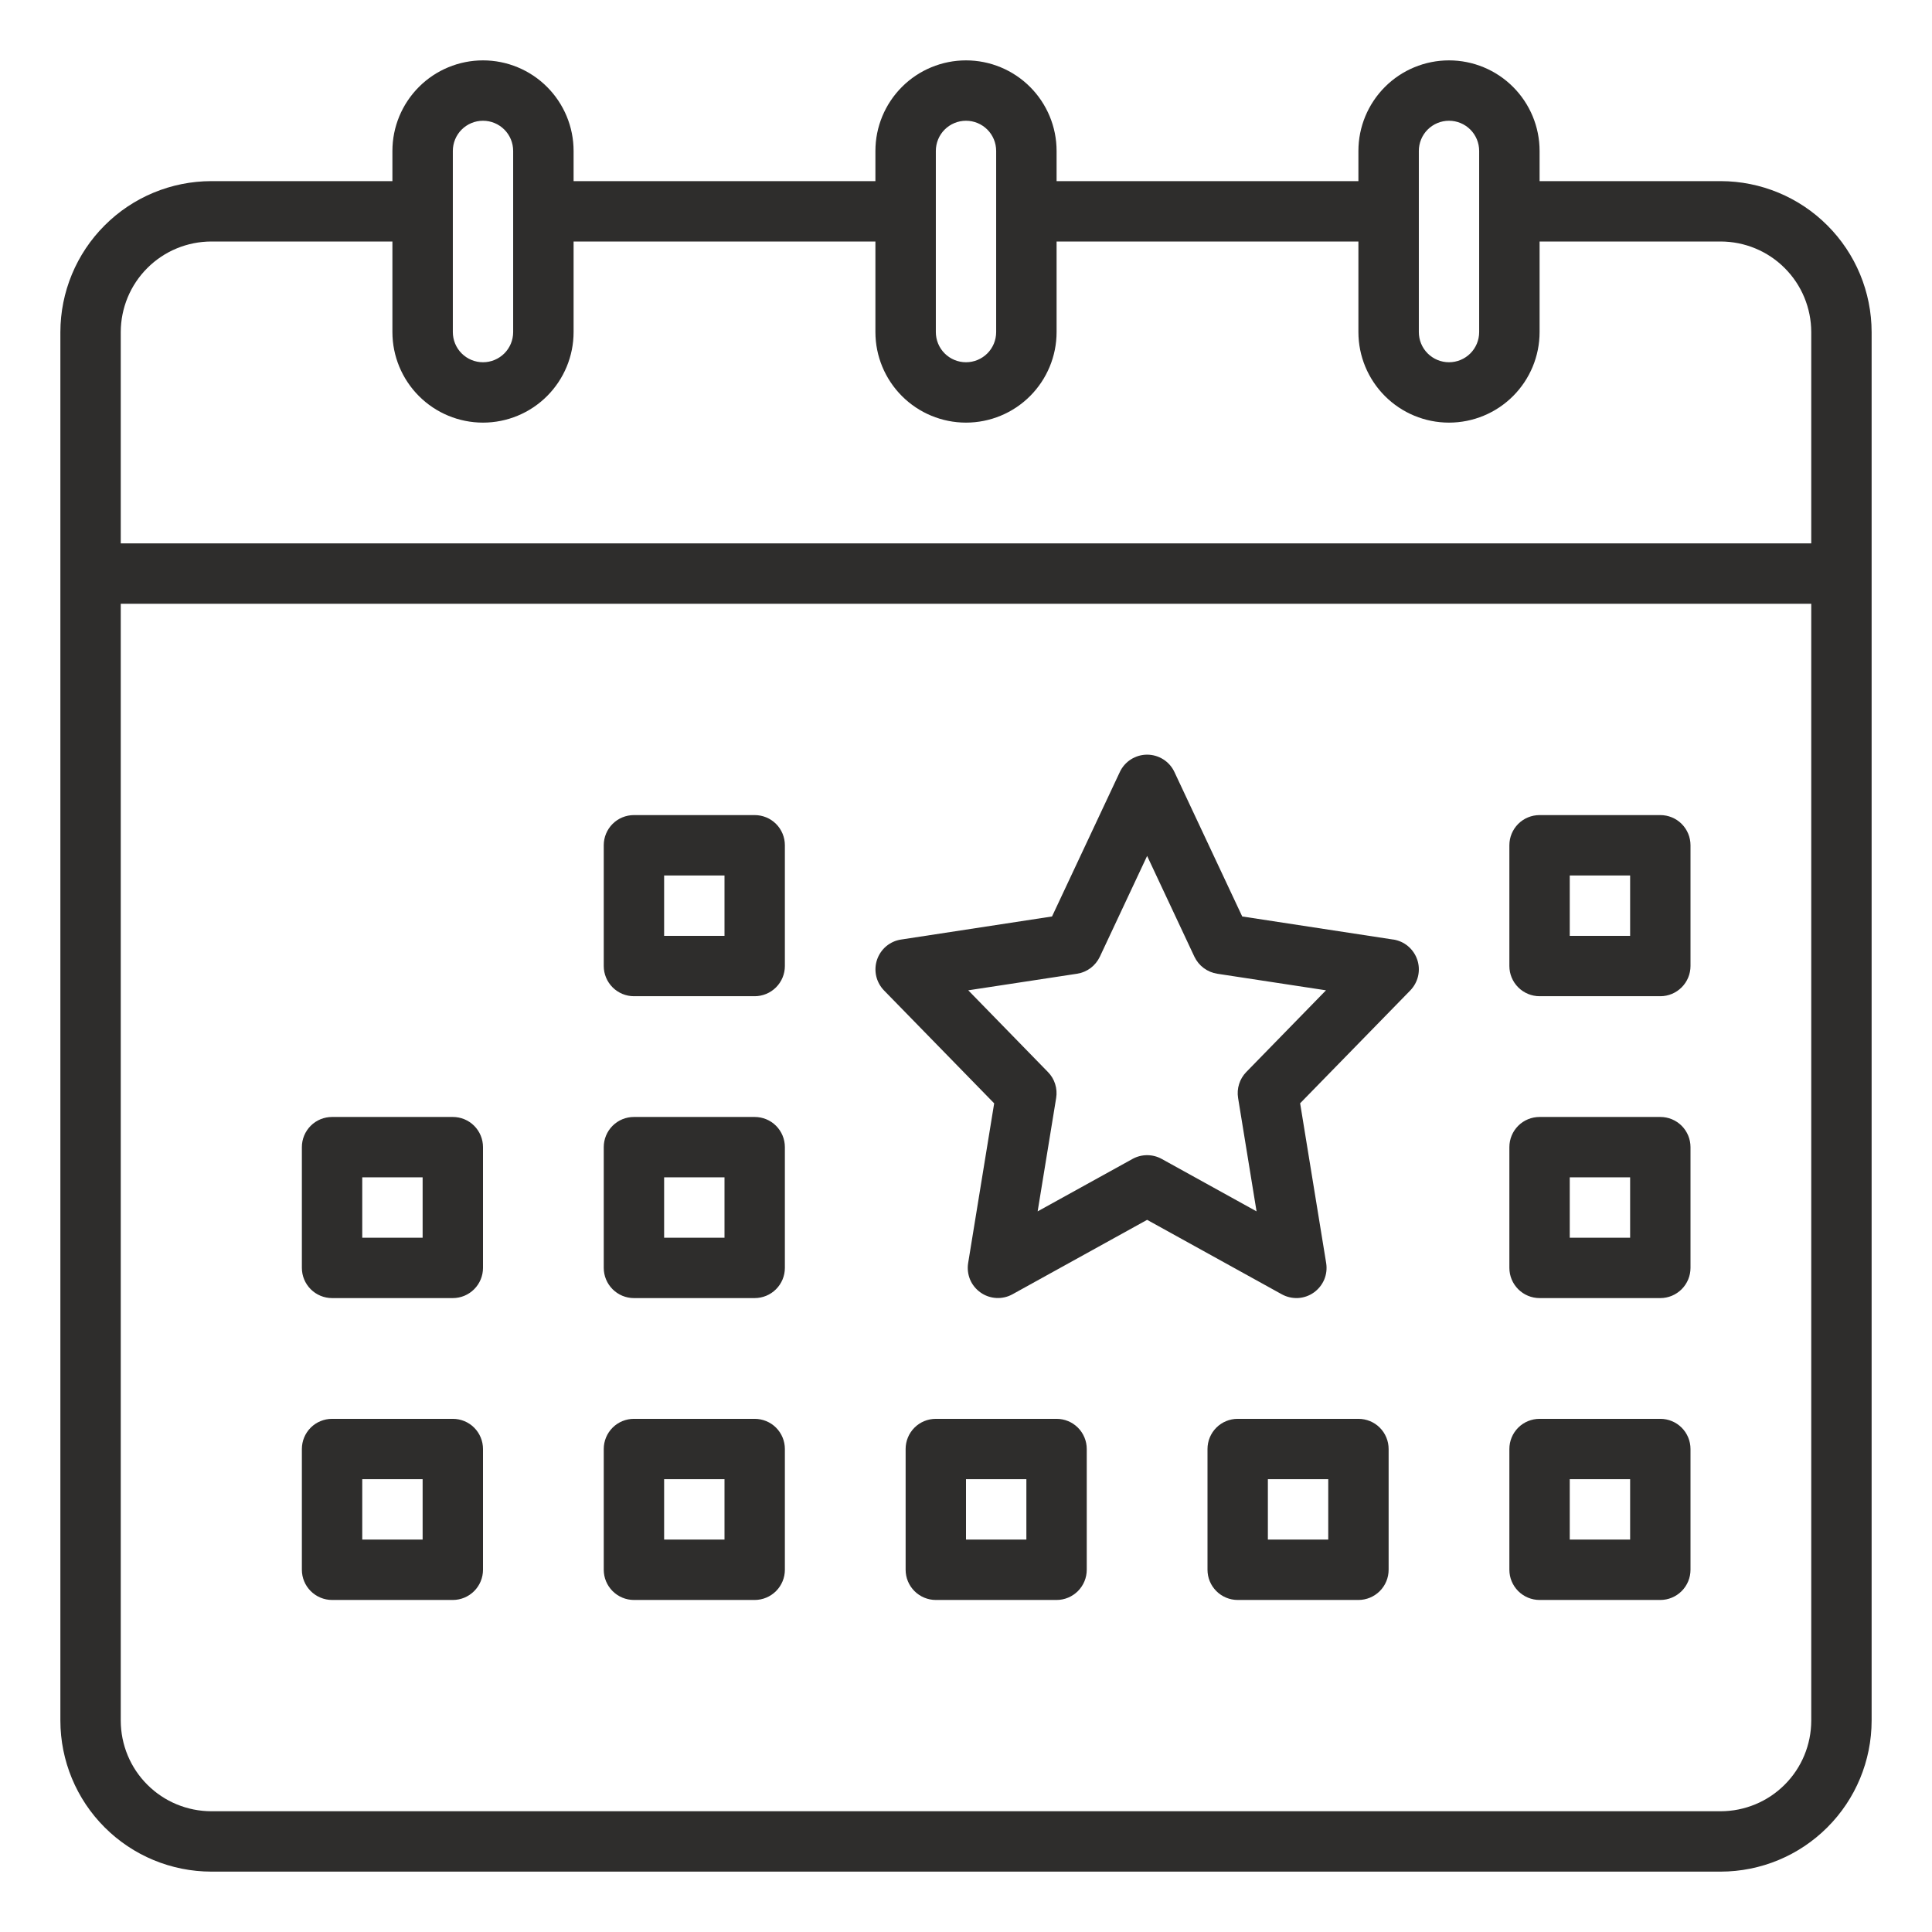 <svg width="36" height="36" viewBox="0 0 36 36" fill="none" xmlns="http://www.w3.org/2000/svg">
<path d="M32.062 3.375H28.688V2.812C28.688 2.365 28.51 1.936 28.193 1.619C27.877 1.303 27.448 1.125 27 1.125C26.552 1.125 26.123 1.303 25.807 1.619C25.49 1.936 25.312 2.365 25.312 2.812V3.375H19.688V2.812C19.688 2.365 19.51 1.936 19.193 1.619C18.877 1.303 18.448 1.125 18 1.125C17.552 1.125 17.123 1.303 16.807 1.619C16.49 1.936 16.312 2.365 16.312 2.812V3.375H10.688V2.812C10.688 2.365 10.51 1.936 10.193 1.619C9.877 1.303 9.448 1.125 9 1.125C8.552 1.125 8.123 1.303 7.807 1.619C7.49 1.936 7.312 2.365 7.312 2.812V3.375H3.938C3.192 3.376 2.477 3.672 1.95 4.2C1.422 4.727 1.126 5.442 1.125 6.188V32.062C1.126 32.808 1.422 33.523 1.95 34.05C2.477 34.578 3.192 34.874 3.938 34.875H32.062C32.808 34.874 33.523 34.578 34.05 34.05C34.578 33.523 34.874 32.808 34.875 32.062V6.188C34.874 5.442 34.578 4.727 34.05 4.2C33.523 3.672 32.808 3.376 32.062 3.375ZM26.438 2.812C26.438 2.663 26.497 2.52 26.602 2.415C26.708 2.309 26.851 2.25 27 2.25C27.149 2.25 27.292 2.309 27.398 2.415C27.503 2.52 27.562 2.663 27.562 2.812V6.188C27.562 6.337 27.503 6.48 27.398 6.585C27.292 6.691 27.149 6.75 27 6.75C26.851 6.75 26.708 6.691 26.602 6.585C26.497 6.48 26.438 6.337 26.438 6.188V2.812ZM17.438 2.812C17.438 2.663 17.497 2.52 17.602 2.415C17.708 2.309 17.851 2.25 18 2.25C18.149 2.25 18.292 2.309 18.398 2.415C18.503 2.52 18.562 2.663 18.562 2.812V6.188C18.562 6.337 18.503 6.48 18.398 6.585C18.292 6.691 18.149 6.75 18 6.75C17.851 6.75 17.708 6.691 17.602 6.585C17.497 6.48 17.438 6.337 17.438 6.188V2.812ZM8.438 2.812C8.438 2.663 8.497 2.52 8.602 2.415C8.708 2.309 8.851 2.25 9 2.25C9.149 2.25 9.292 2.309 9.398 2.415C9.503 2.52 9.562 2.663 9.562 2.812V6.188C9.562 6.337 9.503 6.48 9.398 6.585C9.292 6.691 9.149 6.75 9 6.75C8.851 6.75 8.708 6.691 8.602 6.585C8.497 6.48 8.438 6.337 8.438 6.188V2.812ZM3.938 4.5H7.312V6.188C7.312 6.635 7.49 7.064 7.807 7.381C8.123 7.697 8.552 7.875 9 7.875C9.448 7.875 9.877 7.697 10.193 7.381C10.51 7.064 10.688 6.635 10.688 6.188V4.5H16.312V6.188C16.312 6.635 16.49 7.064 16.807 7.381C17.123 7.697 17.552 7.875 18 7.875C18.448 7.875 18.877 7.697 19.193 7.381C19.51 7.064 19.688 6.635 19.688 6.188V4.5H25.312V6.188C25.312 6.635 25.49 7.064 25.807 7.381C26.123 7.697 26.552 7.875 27 7.875C27.448 7.875 27.877 7.697 28.193 7.381C28.51 7.064 28.688 6.635 28.688 6.188V4.5H32.062C32.51 4.501 32.939 4.678 33.255 4.995C33.572 5.311 33.749 5.74 33.75 6.188V10.125H2.25V6.188C2.251 5.74 2.428 5.311 2.745 4.995C3.061 4.678 3.49 4.501 3.938 4.5ZM32.062 33.75H3.938C3.49 33.749 3.061 33.572 2.745 33.255C2.428 32.939 2.251 32.51 2.25 32.062V11.25H33.75V32.062C33.749 32.51 33.572 32.939 33.255 33.255C32.939 33.572 32.51 33.749 32.062 33.75Z" fill="#2E2D2C"/>
<path d="M30.938 15.188H28.688C28.538 15.188 28.395 15.247 28.29 15.352C28.184 15.458 28.125 15.601 28.125 15.75V18C28.125 18.149 28.184 18.292 28.29 18.398C28.395 18.503 28.538 18.563 28.688 18.563H30.938C31.087 18.563 31.23 18.503 31.335 18.398C31.441 18.292 31.5 18.149 31.5 18V15.75C31.5 15.601 31.441 15.458 31.335 15.352C31.23 15.247 31.087 15.188 30.938 15.188ZM30.375 17.438H29.25V16.313H30.375V17.438ZM19.688 26.438H17.438C17.288 26.438 17.145 26.497 17.04 26.602C16.934 26.708 16.875 26.851 16.875 27V29.25C16.875 29.399 16.934 29.542 17.04 29.648C17.145 29.753 17.288 29.813 17.438 29.813H19.688C19.837 29.813 19.98 29.753 20.085 29.648C20.191 29.542 20.25 29.399 20.25 29.25V27C20.25 26.851 20.191 26.708 20.085 26.602C19.98 26.497 19.837 26.438 19.688 26.438ZM19.125 28.688H18V27.563H19.125V28.688ZM14.062 15.188H11.812C11.663 15.188 11.52 15.247 11.415 15.352C11.309 15.458 11.25 15.601 11.25 15.75V18C11.25 18.149 11.309 18.292 11.415 18.398C11.52 18.503 11.663 18.563 11.812 18.563H14.062C14.212 18.563 14.355 18.503 14.46 18.398C14.566 18.292 14.625 18.149 14.625 18V15.75C14.625 15.601 14.566 15.458 14.46 15.352C14.355 15.247 14.212 15.188 14.062 15.188ZM13.5 17.438H12.375V16.313H13.5V17.438ZM8.438 20.813H6.188C6.038 20.813 5.895 20.872 5.79 20.977C5.684 21.083 5.625 21.226 5.625 21.375V23.625C5.625 23.774 5.684 23.917 5.79 24.023C5.895 24.128 6.038 24.188 6.188 24.188H8.438C8.587 24.188 8.73 24.128 8.835 24.023C8.941 23.917 9 23.774 9 23.625V21.375C9 21.226 8.941 21.083 8.835 20.977C8.73 20.872 8.587 20.813 8.438 20.813ZM7.875 23.063H6.75V21.938H7.875V23.063ZM14.062 20.813H11.812C11.663 20.813 11.52 20.872 11.415 20.977C11.309 21.083 11.25 21.226 11.25 21.375V23.625C11.25 23.774 11.309 23.917 11.415 24.023C11.52 24.128 11.663 24.188 11.812 24.188H14.062C14.212 24.188 14.355 24.128 14.46 24.023C14.566 23.917 14.625 23.774 14.625 23.625V21.375C14.625 21.226 14.566 21.083 14.46 20.977C14.355 20.872 14.212 20.813 14.062 20.813ZM13.5 23.063H12.375V21.938H13.5V23.063ZM8.438 26.438H6.188C6.038 26.438 5.895 26.497 5.79 26.602C5.684 26.708 5.625 26.851 5.625 27V29.25C5.625 29.399 5.684 29.542 5.79 29.648C5.895 29.753 6.038 29.813 6.188 29.813H8.438C8.587 29.813 8.73 29.753 8.835 29.648C8.941 29.542 9 29.399 9 29.25V27C9 26.851 8.941 26.708 8.835 26.602C8.73 26.497 8.587 26.438 8.438 26.438ZM7.875 28.688H6.75V27.563H7.875V28.688ZM14.062 26.438H11.812C11.663 26.438 11.52 26.497 11.415 26.602C11.309 26.708 11.25 26.851 11.25 27V29.25C11.25 29.399 11.309 29.542 11.415 29.648C11.52 29.753 11.663 29.813 11.812 29.813H14.062C14.212 29.813 14.355 29.753 14.46 29.648C14.566 29.542 14.625 29.399 14.625 29.25V27C14.625 26.851 14.566 26.708 14.46 26.602C14.355 26.497 14.212 26.438 14.062 26.438ZM13.5 28.688H12.375V27.563H13.5V28.688ZM25.96 17.507L23.147 17.077L21.884 14.386C21.839 14.289 21.767 14.207 21.677 14.15C21.587 14.093 21.482 14.062 21.375 14.062C21.268 14.062 21.163 14.093 21.073 14.15C20.983 14.207 20.911 14.289 20.866 14.386L19.603 17.077L16.791 17.507C16.688 17.522 16.592 17.566 16.513 17.632C16.434 17.699 16.375 17.786 16.342 17.884C16.309 17.982 16.304 18.088 16.327 18.189C16.35 18.289 16.401 18.382 16.473 18.456L18.525 20.559L18.04 23.535C18.023 23.639 18.036 23.745 18.076 23.843C18.117 23.94 18.185 24.023 18.271 24.084C18.357 24.145 18.458 24.18 18.564 24.186C18.669 24.192 18.774 24.168 18.866 24.117L21.375 22.73L23.884 24.117C23.976 24.168 24.081 24.192 24.187 24.187C24.292 24.181 24.394 24.146 24.48 24.085C24.566 24.024 24.634 23.94 24.675 23.843C24.716 23.745 24.728 23.639 24.711 23.534L24.226 20.558L26.278 18.456C26.35 18.381 26.401 18.289 26.424 18.188C26.447 18.087 26.442 17.982 26.409 17.884C26.376 17.786 26.317 17.699 26.238 17.632C26.159 17.565 26.063 17.522 25.96 17.506L25.96 17.507ZM23.222 19.976C23.161 20.039 23.115 20.115 23.089 20.199C23.062 20.283 23.056 20.372 23.07 20.459L23.414 22.572L21.647 21.595C21.564 21.549 21.47 21.525 21.375 21.525C21.28 21.525 21.186 21.549 21.103 21.595L19.335 22.572L19.68 20.459C19.694 20.372 19.688 20.283 19.661 20.199C19.635 20.115 19.589 20.039 19.527 19.976L18.042 18.453L20.07 18.144C20.161 18.13 20.247 18.094 20.321 18.039C20.395 17.983 20.454 17.911 20.494 17.827L21.375 15.949L22.256 17.827C22.296 17.91 22.355 17.983 22.429 18.038C22.503 18.093 22.589 18.13 22.681 18.144L24.708 18.453L23.222 19.976ZM30.938 20.813H28.688C28.538 20.813 28.395 20.872 28.29 20.977C28.184 21.083 28.125 21.226 28.125 21.375V23.625C28.125 23.774 28.184 23.917 28.29 24.023C28.395 24.128 28.538 24.188 28.688 24.188H30.938C31.087 24.188 31.23 24.128 31.335 24.023C31.441 23.917 31.5 23.774 31.5 23.625V21.375C31.5 21.226 31.441 21.083 31.335 20.977C31.23 20.872 31.087 20.813 30.938 20.813ZM30.375 23.063H29.25V21.938H30.375V23.063ZM30.938 26.438H28.688C28.538 26.438 28.395 26.497 28.29 26.602C28.184 26.708 28.125 26.851 28.125 27V29.25C28.125 29.399 28.184 29.542 28.29 29.648C28.395 29.753 28.538 29.813 28.688 29.813H30.938C31.087 29.813 31.23 29.753 31.335 29.648C31.441 29.542 31.5 29.399 31.5 29.25V27C31.5 26.851 31.441 26.708 31.335 26.602C31.23 26.497 31.087 26.438 30.938 26.438ZM30.375 28.688H29.25V27.563H30.375V28.688ZM25.312 26.438H23.062C22.913 26.438 22.77 26.497 22.665 26.602C22.559 26.708 22.5 26.851 22.5 27V29.25C22.5 29.399 22.559 29.542 22.665 29.648C22.77 29.753 22.913 29.813 23.062 29.813H25.312C25.462 29.813 25.605 29.753 25.71 29.648C25.816 29.542 25.875 29.399 25.875 29.25V27C25.875 26.851 25.816 26.708 25.71 26.602C25.605 26.497 25.462 26.438 25.312 26.438ZM24.75 28.688H23.625V27.563H24.75V28.688Z" fill="#2E2D2C"/>
</svg>
